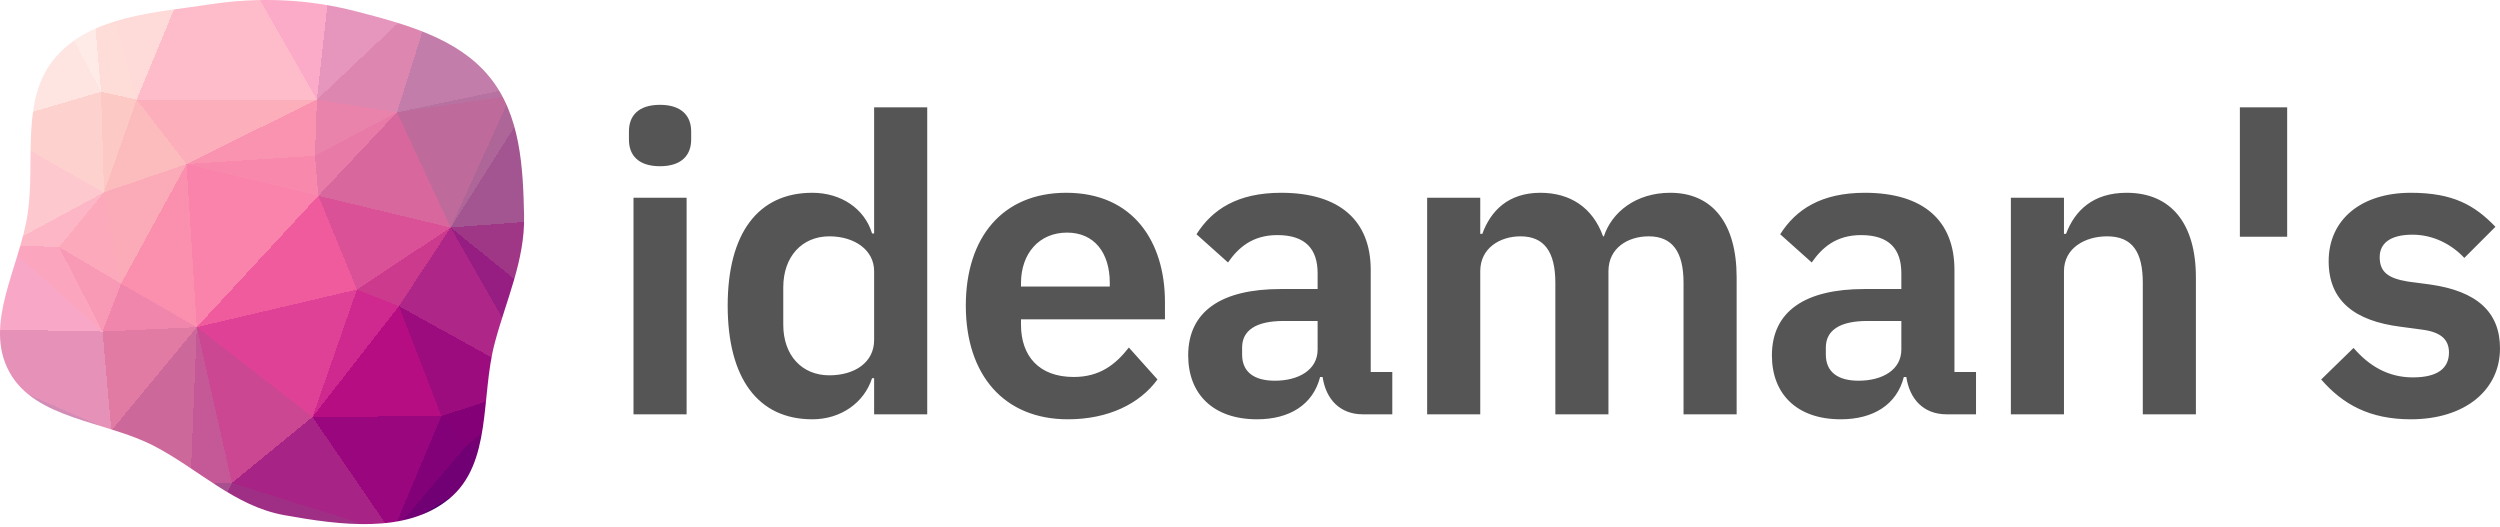 <svg xmlns="http://www.w3.org/2000/svg" xmlns:xlink="http://www.w3.org/1999/xlink" width="512" height="108" viewBox="0 0 512 108"><defs><clipPath id="clip"><path d="M58.205 105.5C69.551 107.536 83.109 109.415 91.943 102.194C100.833 94.928 98.412 81.203 101.317 70.264C103.65 61.473 107.519 53.306 107.333 44.229C107.128 34.238 106.609 23.496 100.199 15.69C93.712 7.791 82.963 4.924 72.923 2.323C63.091 -0.223 53.108 -0.637 43.056 0.889C31.793 2.599 18.811 3.204 11.434 11.661C4.064 20.111 7.292 32.781 5.668 43.752C4.044 54.726 -3.447 66.337 1.891 76.132C7.246 85.959 21.542 86.113 31.617 91.368C40.702 96.105 48.069 103.681 58.205 105.5"/></clipPath></defs><g clip-path="url(#clip)"><path d="M65.2,40.1L81.3,23L64.5,31.9Z" fill="rgb(232,122,167)" shape-rendering="crispEdges"/><path d="M81.3,23L64.9,20.4L64.5,31.9Z" fill="rgb(234,131,171)" shape-rendering="crispEdges"/><path d="M65.2,40.1L92.3,46.6L81.3,23Z" fill="rgb(215,103,156)" shape-rendering="crispEdges"/><path d="M65.2,40.1L73.1,59.3L92.3,46.6Z" fill="rgb(218,81,151)" shape-rendering="crispEdges"/><path d="M73.1,59.3L81.7,62.7L92.3,46.6Z" fill="rgb(204,58,142)" shape-rendering="crispEdges"/><path d="M104.6,19.6L103.3,18.4L81.3,23Z" fill="rgb(184,114,161)" shape-rendering="crispEdges"/><path d="M81.3,23L89.4,-2.7L64.9,20.4Z" fill="rgb(221,134,175)" shape-rendering="crispEdges"/><path d="M92.3,46.6L104.6,19.6L81.3,23Z" fill="rgb(190,106,155)" shape-rendering="crispEdges"/><path d="M92.3,46.6L107.5,22.6L104.6,19.6Z" fill="rgb(174,101,151)" shape-rendering="crispEdges"/><path d="M64.9,20.4L38.2,33.6L64.5,31.9Z" fill="rgb(249,147,175)" shape-rendering="crispEdges"/><path d="M64.5,31.9L38.2,33.6L65.2,40.1Z" fill="rgb(248,137,172)" shape-rendering="crispEdges"/><path d="M65.2,40.1L40.3,67L73.1,59.3Z" fill="rgb(240,91,158)" shape-rendering="crispEdges"/><path d="M140,-0.7L103.3,18.4L104.6,19.6Z" fill="rgb(164,115,164)" shape-rendering="crispEdges"/><path d="M103.2,-25.4L89.4,-2.7L128.4,-20.3Z" fill="rgb(166,125,174)" shape-rendering="crispEdges"/><path d="M103.3,18.4L89.4,-2.7L81.3,23Z" fill="rgb(195,125,171)" shape-rendering="crispEdges"/><path d="M64.9,20.4L28,20.4L38.2,33.6Z" fill="rgb(252,174,186)" shape-rendering="crispEdges"/><path d="M38.2,33.6L40.3,67L65.2,40.1Z" fill="rgb(249,131,170)" shape-rendering="crispEdges"/><path d="M64,85.4L90.4,85.2L81.7,62.7Z" fill="rgb(182,14,130)" shape-rendering="crispEdges"/><path d="M127.7,43.9L107.5,22.6L92.3,46.6Z" fill="rgb(162,85,145)" shape-rendering="crispEdges"/><path d="M127.7,43.9L125.8,25.4L107.5,22.6Z" fill="rgb(163,95,148)" shape-rendering="crispEdges"/><path d="M107.5,22.6L125.8,25.4L104.6,19.6Z" fill="rgb(163,105,154)" shape-rendering="crispEdges"/><path d="M43.5,-17.1L28,20.4L64.9,20.4Z" fill="rgb(254,187,201)" shape-rendering="crispEdges"/><path d="M38.2,33.6L24.8,58.1L40.3,67Z" fill="rgb(250,143,174)" shape-rendering="crispEdges"/><path d="M118.9,68.1L127.7,43.9L92.3,46.6Z" fill="rgb(160,54,134)" shape-rendering="crispEdges"/><path d="M64,85.4L81.7,62.7L73.1,59.3Z" fill="rgb(207,41,144)" shape-rendering="crispEdges"/><path d="M110.6,78.7L118.9,68.1L92.3,46.6Z" fill="rgb(150,30,130)" shape-rendering="crispEdges"/><path d="M40.3,67L64,85.4L73.1,59.3Z" fill="rgb(223,65,151)" shape-rendering="crispEdges"/><path d="M110.6,78.7L92.3,46.6L81.7,62.7Z" fill="rgb(174,39,136)" shape-rendering="crispEdges"/><path d="M103.2,-25.4L69.3,-19.2L89.4,-2.7Z" fill="rgb(205,139,182)" shape-rendering="crispEdges"/><path d="M89.4,-2.7L69.3,-19.2L64.9,20.4Z" fill="rgb(230,150,189)" shape-rendering="crispEdges"/><path d="M90.4,85.2L110.6,78.7L81.7,62.7Z" fill="rgb(156,12,127)" shape-rendering="crispEdges"/><path d="M28,20.4L21.3,39.4L38.2,33.6Z" fill="rgb(252,188,189)" shape-rendering="crispEdges"/><path d="M21.3,39.4L24.8,58.1L38.2,33.6Z" fill="rgb(251,170,183)" shape-rendering="crispEdges"/><path d="M40.3,67L47.5,98.9L64,85.4Z" fill="rgb(204,71,145)" shape-rendering="crispEdges"/><path d="M17.5,-17.6L20.7,18.8L28,20.4Z" fill="rgb(254,221,217)" shape-rendering="crispEdges"/><path d="M28,20.4L20.7,18.8L21.3,39.4Z" fill="rgb(252,201,196)" shape-rendering="crispEdges"/><path d="M80.3,109.2L95.4,91.4L90.4,85.2Z" fill="rgb(130,0,120)" shape-rendering="crispEdges"/><path d="M90.4,85.2L95.4,91.4L110.6,78.7Z" fill="rgb(131,0,119)" shape-rendering="crispEdges"/><path d="M69.3,-19.2L43.5,-17.1L64.9,20.4Z" fill="rgb(251,171,199)" shape-rendering="crispEdges"/><path d="M127.7,43.9L141.1,35.7L125.8,25.4Z" fill="rgb(162,89,146)" shape-rendering="crispEdges"/><path d="M128.4,-20.3L89.4,-2.7L103.3,18.4Z" fill="rgb(165,125,174)" shape-rendering="crispEdges"/><path d="M143.9,76L141.1,35.7L127.7,43.9Z" fill="rgb(160,57,135)" shape-rendering="crispEdges"/><path d="M12.1,50.6L24.8,58.1L21.3,39.4Z" fill="rgb(252,169,187)" shape-rendering="crispEdges"/><path d="M12.1,50.6L21,67.9L24.8,58.1Z" fill="rgb(248,153,182)" shape-rendering="crispEdges"/><path d="M24.8,58.1L21,67.9L40.3,67Z" fill="rgb(241,134,172)" shape-rendering="crispEdges"/><path d="M110.6,78.7L131.9,88.2L118.9,68.1Z" fill="rgb(128,2,118)" shape-rendering="crispEdges"/><path d="M118.9,68.1L143.9,76L127.7,43.9Z" fill="rgb(151,34,130)" shape-rendering="crispEdges"/><path d="M95.4,91.4L108.2,92L110.6,78.7Z" fill="rgb(116,0,116)" shape-rendering="crispEdges"/><path d="M140,-0.7L104.6,19.6L125.8,25.4Z" fill="rgb(163,113,162)" shape-rendering="crispEdges"/><path d="M69.3,-19.2L67.9,-40.5L43.5,-17.1Z" fill="rgb(250,169,199)" shape-rendering="crispEdges"/><path d="M1.3,50.2L12.1,50.6L21.3,39.4Z" fill="rgb(253,182,197)" shape-rendering="crispEdges"/><path d="M39,99.2L47.5,98.9L40.3,67Z" fill="rgb(197,88,150)" shape-rendering="crispEdges"/><path d="M64,85.4L80.3,109.2L90.4,85.2Z" fill="rgb(153,6,125)" shape-rendering="crispEdges"/><path d="M95.4,91.4L80.3,109.2L108.2,92Z" fill="rgb(114,0,117)" shape-rendering="crispEdges"/><path d="M141.1,35.7L140,-0.7L125.8,25.4Z" fill="rgb(163,107,156)" shape-rendering="crispEdges"/><path d="M47.5,98.9L80.3,109.2L64,85.4Z" fill="rgb(167,35,134)" shape-rendering="crispEdges"/><path d="M22.8,88.2L39,99.2L40.3,67Z" fill="rgb(205,104,155)" shape-rendering="crispEdges"/><path d="M47.5,98.9L41,113.2L80.3,109.2Z" fill="rgb(158,47,133)" shape-rendering="crispEdges"/><path d="M132.7,-16.9L128.4,-20.3L103.3,18.4Z" fill="rgb(165,125,173)" shape-rendering="crispEdges"/><path d="M21,67.9L22.8,88.2L40.3,67Z" fill="rgb(226,123,164)" shape-rendering="crispEdges"/><path d="M-25.9,67L22.8,88.2L21,67.9Z" fill="rgb(230,145,184)" shape-rendering="crispEdges"/><path d="M86.8,-46L69.3,-19.2L103.2,-25.4Z" fill="rgb(207,139,182)" shape-rendering="crispEdges"/><path d="M86.8,-46L67.9,-40.5L69.3,-19.2Z" fill="rgb(230,150,189)" shape-rendering="crispEdges"/><path d="M140,-0.7L132.7,-16.9L103.3,18.4Z" fill="rgb(165,125,173)" shape-rendering="crispEdges"/><path d="M127.5,110.5L131.9,88.2L108.2,92Z" fill="rgb(93,0,111)" shape-rendering="crispEdges"/><path d="M108.2,92L131.9,88.2L110.6,78.7Z" fill="rgb(113,0,115)" shape-rendering="crispEdges"/><path d="M-2.8,25.7L1.3,50.2L21.3,39.4Z" fill="rgb(254,200,207)" shape-rendering="crispEdges"/><path d="M12.1,50.6L1.3,50.2L21,67.9Z" fill="rgb(251,165,191)" shape-rendering="crispEdges"/><path d="M131.9,88.2L143.9,76L118.9,68.1Z" fill="rgb(130,4,119)" shape-rendering="crispEdges"/><path d="M141.1,35.7L153.1,-8.2L140,-0.7Z" fill="rgb(164,118,167)" shape-rendering="crispEdges"/><path d="M16.4,-39.2L17.5,-17.6L43.5,-17.1Z" fill="rgb(254,223,218)" shape-rendering="crispEdges"/><path d="M43.5,-17.1L17.5,-17.6L28,20.4Z" fill="rgb(254,218,216)" shape-rendering="crispEdges"/><path d="M20.7,18.8L-2.8,25.7L21.3,39.4Z" fill="rgb(253,209,206)" shape-rendering="crispEdges"/><path d="M7.4,-6.3L-2.8,25.7L20.7,18.8Z" fill="rgb(254,229,226)" shape-rendering="crispEdges"/><path d="M17.5,-17.6L7.4,-6.3L20.7,18.8Z" fill="rgb(254,234,230)" shape-rendering="crispEdges"/><path d="M142.2,-27.4L86.8,-46L103.2,-25.4Z" fill="rgb(165,125,173)" shape-rendering="crispEdges"/><path d="M29.4,123.5L41,113.2L39,99.2Z" fill="rgb(162,87,145)" shape-rendering="crispEdges"/><path d="M39,99.2L41,113.2L47.5,98.9Z" fill="rgb(168,79,144)" shape-rendering="crispEdges"/><path d="M132.7,-16.9L142.2,-27.4L128.4,-20.3Z" fill="rgb(165,125,173)" shape-rendering="crispEdges"/><path d="M128.4,-20.3L142.2,-27.4L103.2,-25.4Z" fill="rgb(165,125,173)" shape-rendering="crispEdges"/><path d="M140,-0.7L153.1,-8.2L132.7,-16.9Z" fill="rgb(165,125,173)" shape-rendering="crispEdges"/><path d="M149.7,93.5L153.1,-8.2L141.1,35.7Z" fill="rgb(161,81,144)" shape-rendering="crispEdges"/><path d="M153.1,-8.2L142.2,-27.4L132.7,-16.9Z" fill="rgb(165,125,173)" shape-rendering="crispEdges"/><path d="M131.9,88.2L149.7,93.5L143.9,76Z" fill="rgb(114,0,115)" shape-rendering="crispEdges"/><path d="M125.2,115.8L127.5,110.5L108.2,92Z" fill="rgb(75,0,107)" shape-rendering="crispEdges"/><path d="M125.2,115.8L108.2,92L80.3,109.2Z" fill="rgb(81,0,108)" shape-rendering="crispEdges"/><path d="M74.6,130.8L82.4,126.1L80.3,109.2Z" fill="rgb(127,1,117)" shape-rendering="crispEdges"/><path d="M127.5,110.5L149.7,93.5L131.9,88.2Z" fill="rgb(92,0,111)" shape-rendering="crispEdges"/><path d="M143.9,76L149.7,93.5L141.1,35.7Z" fill="rgb(145,21,127)" shape-rendering="crispEdges"/><path d="M82.4,126.1L125.2,115.8L80.3,109.2Z" fill="rgb(94,0,112)" shape-rendering="crispEdges"/><path d="M127.5,110.5L137,139.1L149.7,93.5Z" fill="rgb(73,0,106)" shape-rendering="crispEdges"/><path d="M67.9,-40.5L16.4,-39.2L43.5,-17.1Z" fill="rgb(255,199,210)" shape-rendering="crispEdges"/><path d="M17.5,-17.6L-3.7,-17.6L7.4,-6.3Z" fill="rgb(255,241,237)" shape-rendering="crispEdges"/><path d="M7.4,-6.3L-26.5,19.3L-2.8,25.7Z" fill="rgb(254,236,232)" shape-rendering="crispEdges"/><path d="M86.8,-46L16.4,-39.2L67.9,-40.5Z" fill="rgb(253,174,200)" shape-rendering="crispEdges"/><path d="M41,113.2L74.6,130.8L80.3,109.2Z" fill="rgb(149,28,129)" shape-rendering="crispEdges"/><path d="M82.4,126.1L107.3,141.2L125.2,115.8Z" fill="rgb(78,0,107)" shape-rendering="crispEdges"/><path d="M-7.2,-27.1L-3.7,-17.6L17.5,-17.6Z" fill="rgb(255,245,241)" shape-rendering="crispEdges"/><path d="M22.8,88.2L29.4,123.5L39,99.2Z" fill="rgb(169,98,150)" shape-rendering="crispEdges"/><path d="M41,113.2L39.8,137.9L74.6,130.8Z" fill="rgb(160,57,135)" shape-rendering="crispEdges"/><path d="M15.6,128.1L29.4,123.5L22.8,88.2Z" fill="rgb(163,105,154)" shape-rendering="crispEdges"/><path d="M-2.8,25.7L-25.4,41L1.3,50.2Z" fill="rgb(255,205,212)" shape-rendering="crispEdges"/><path d="M1.3,50.2L-25.9,67L21,67.9Z" fill="rgb(249,167,198)" shape-rendering="crispEdges"/><path d="M-26.5,19.3L-25.4,41L-2.8,25.7Z" fill="rgb(254,219,216)" shape-rendering="crispEdges"/><path d="M86.8,-46L5.8,-41.2L16.4,-39.2Z" fill="rgb(255,209,213)" shape-rendering="crispEdges"/><path d="M16.4,-39.2L5.8,-41.2L17.5,-17.6Z" fill="rgb(254,236,232)" shape-rendering="crispEdges"/><path d="M5.8,-41.2L-7.2,-27.1L17.5,-17.6Z" fill="rgb(255,242,239)" shape-rendering="crispEdges"/><path d="M-32.8,6.1L-26.5,19.3L7.4,-6.3Z" fill="rgb(255,242,238)" shape-rendering="crispEdges"/><path d="M-32.8,6.1L7.4,-6.3L-3.7,-17.6Z" fill="rgb(255,247,243)" shape-rendering="crispEdges"/><path d="M-34.1,39L-25.9,67L-25.4,41Z" fill="rgb(255,187,205)" shape-rendering="crispEdges"/><path d="M-25.4,41L-25.9,67L1.3,50.2Z" fill="rgb(255,181,202)" shape-rendering="crispEdges"/><path d="M30.6,140.1L39.8,137.9L29.4,123.5Z" fill="rgb(162,92,147)" shape-rendering="crispEdges"/><path d="M29.4,123.5L39.8,137.9L41,113.2Z" fill="rgb(162,87,145)" shape-rendering="crispEdges"/><path d="M92,149.9L82.4,126.1L74.6,130.8Z" fill="rgb(120,0,115)" shape-rendering="crispEdges"/><path d="M92,149.9L107.3,141.2L82.4,126.1Z" fill="rgb(98,0,113)" shape-rendering="crispEdges"/><path d="M125.2,115.8L137,139.1L127.5,110.5Z" fill="rgb(73,0,106)" shape-rendering="crispEdges"/><path d="M-26.5,19.3L-34.1,39L-25.4,41Z" fill="rgb(255,213,215)" shape-rendering="crispEdges"/><path d="M0.2,123.6L15.6,128.1L22.8,88.2Z" fill="rgb(164,114,164)" shape-rendering="crispEdges"/><path d="M-36.5,-20.2L-32.8,6.1L-3.7,-17.6Z" fill="rgb(255,247,243)" shape-rendering="crispEdges"/><path d="M-26.5,19.3L-35.9,21.3L-34.1,39Z" fill="rgb(254,222,218)" shape-rendering="crispEdges"/><path d="M-32.8,6.1L-35.9,21.3L-26.5,19.3Z" fill="rgb(254,233,230)" shape-rendering="crispEdges"/><path d="M15.6,128.1L30.6,140.1L29.4,123.5Z" fill="rgb(163,102,151)" shape-rendering="crispEdges"/><path d="M39.8,137.9L92,149.9L74.6,130.8Z" fill="rgb(144,21,127)" shape-rendering="crispEdges"/><path d="M30.6,140.1L92,149.9L39.8,137.9Z" fill="rgb(159,51,134)" shape-rendering="crispEdges"/><path d="M15.6,128.1L-4.8,141L30.6,140.1Z" fill="rgb(163,114,163)" shape-rendering="crispEdges"/><path d="M-24.8,100L0.2,123.6L22.8,88.2Z" fill="rgb(172,127,175)" shape-rendering="crispEdges"/><path d="M92,149.9L137,139.1L107.3,141.2Z" fill="rgb(73,0,106)" shape-rendering="crispEdges"/><path d="M107.3,141.2L137,139.1L125.2,115.8Z" fill="rgb(73,0,106)" shape-rendering="crispEdges"/><path d="M-32.1,99.3L-24.8,100L-25.9,67Z" fill="rgb(202,138,181)" shape-rendering="crispEdges"/><path d="M-25.9,67L-24.8,100L22.8,88.2Z" fill="rgb(210,140,182)" shape-rendering="crispEdges"/><path d="M-35.9,21.3L-43.2,66.2L-34.1,39Z" fill="rgb(255,200,210)" shape-rendering="crispEdges"/><path d="M-34.1,39L-43.2,66.2L-25.9,67Z" fill="rgb(252,173,200)" shape-rendering="crispEdges"/><path d="M-32.8,6.1L-38.9,-22.2L-35.9,21.3Z" fill="rgb(255,245,242)" shape-rendering="crispEdges"/><path d="M-35.9,21.3L-38.9,-22.2L-43.2,66.2Z" fill="rgb(254,227,223)" shape-rendering="crispEdges"/><path d="M-7.2,-27.1L-36.5,-20.2L-3.7,-17.6Z" fill="rgb(255,247,243)" shape-rendering="crispEdges"/><path d="M-38.9,-22.2L-36.5,-20.2L-7.2,-27.1Z" fill="rgb(255,247,243)" shape-rendering="crispEdges"/><path d="M-43.2,66.2L-32.1,99.3L-25.9,67Z" fill="rgb(225,147,186)" shape-rendering="crispEdges"/><path d="M-24.8,100L-26.6,115.1L0.2,123.6Z" fill="rgb(165,125,173)" shape-rendering="crispEdges"/><path d="M5.8,-41.2L-38.9,-22.2L-7.2,-27.1Z" fill="rgb(255,247,243)" shape-rendering="crispEdges"/><path d="M-36.5,-20.2L-38.9,-22.2L-32.8,6.1Z" fill="rgb(255,247,243)" shape-rendering="crispEdges"/><path d="M-32.1,99.3L-26.6,115.1L-24.8,100Z" fill="rgb(170,127,175)" shape-rendering="crispEdges"/><path d="M0.2,123.6L-4.8,141L15.6,128.1Z" fill="rgb(164,122,171)" shape-rendering="crispEdges"/><path d="M-26.1,126.1L-4.8,141L0.2,123.6Z" fill="rgb(165,125,173)" shape-rendering="crispEdges"/><path d="M30.6,140.1L-41.7,153.5L92,149.9Z" fill="rgb(163,101,149)" shape-rendering="crispEdges"/><path d="M-26.6,115.1L-26.1,126.1L0.2,123.6Z" fill="rgb(165,125,173)" shape-rendering="crispEdges"/><path d="M-41.7,153.5L-26.1,126.1L-26.6,115.1Z" fill="rgb(165,125,173)" shape-rendering="crispEdges"/><path d="M-41.7,153.5L-26.6,115.1L-32.1,99.3Z" fill="rgb(165,125,173)" shape-rendering="crispEdges"/><path d="M-43.2,66.2L-41.7,153.5L-32.1,99.3Z" fill="rgb(167,126,174)" shape-rendering="crispEdges"/><path d="M-26.1,126.1L-41.7,153.5L-4.8,141Z" fill="rgb(165,125,173)" shape-rendering="crispEdges"/><path d="M-4.8,141L-41.7,153.5L30.6,140.1Z" fill="rgb(165,125,173)" shape-rendering="crispEdges"/></g><g transform="translate(128.807, 21.468)"><path fill="#555" d="M6.372 12.575C10.791 12.575 12.745 10.281 12.745 7.137L12.745 5.438C12.745 2.294 10.791 0 6.372 0C1.869 0 9.43302669445868e-16 2.294 9.43302669445868e-16 5.438L9.43302669445868e-16 7.137C9.43302669445868e-16 10.281 1.869 12.575 6.372 12.575zM0.935 63.384L11.81 63.384L11.81 19.032L0.935 19.032zM50.214 63.384L61.09 63.384L61.09 0.51L50.214 0.51L50.214 26.339L49.79 26.339C48.26 21.241 43.417 18.013 37.555 18.013C26.424 18.013 20.222 26.339 20.222 41.123C20.222 55.992 26.424 64.404 37.555 64.404C43.417 64.404 48.175 61.005 49.79 55.992L50.214 55.992zM41.038 55.397C35.43 55.397 31.607 51.319 31.607 45.032L31.607 37.385C31.607 31.097 35.43 26.934 41.038 26.934C46.221 26.934 50.214 29.738 50.214 34.071L50.214 48.175C50.214 52.763 46.221 55.397 41.038 55.397zM89.893 64.404C98.135 64.404 104.592 61.26 108.246 56.247L102.383 49.705C99.664 53.188 96.435 55.737 91.083 55.737C83.946 55.737 80.292 51.404 80.292 45.032L80.292 43.927L109.775 43.927L109.775 40.358C109.775 28.208 103.403 18.013 89.553 18.013C76.554 18.013 68.992 27.104 68.992 41.123C68.992 55.312 76.808 64.404 89.893 64.404zM89.723 26.169C95.331 26.169 98.475 30.333 98.475 36.45L98.475 37.215L80.292 37.215L80.292 36.535C80.292 30.418 84.031 26.169 89.723 26.169zM128.637 64.404C135.265 64.404 140.108 61.43 141.552 55.737L142.062 55.737C142.741 60.325 145.63 63.384 150.303 63.384L156.336 63.384L156.336 54.718L151.918 54.718L151.918 33.816C151.918 23.705 145.545 18.013 133.565 18.013C124.644 18.013 119.461 21.411 116.232 26.509L122.69 32.287C124.814 29.228 127.703 26.679 132.801 26.679C138.578 26.679 141.042 29.568 141.042 34.496L141.042 37.725L133.48 37.725C121.415 37.725 114.533 42.228 114.533 51.319C114.533 59.221 119.631 64.404 128.637 64.404zM132.291 56.502C128.042 56.502 125.578 54.718 125.578 51.149L125.578 49.705C125.578 46.221 128.382 44.267 134.075 44.267L141.042 44.267L141.042 50.129C141.042 54.293 137.134 56.502 132.291 56.502zM174.348 63.384L174.348 34.071C174.348 29.313 178.427 26.934 182.59 26.934C187.433 26.934 189.727 30.078 189.727 36.45L189.727 63.384L200.603 63.384L200.603 34.071C200.603 29.313 204.596 26.934 208.844 26.934C213.687 26.934 215.981 30.078 215.981 36.45L215.981 63.384L226.857 63.384L226.857 35.346C226.857 24.3 221.929 18.013 213.263 18.013C206.21 18.013 201.282 22.006 199.668 26.934L199.498 26.934C197.374 20.986 192.701 18.013 186.668 18.013C180.041 18.013 176.473 21.751 174.773 26.424L174.348 26.424L174.348 19.032L163.473 19.032L163.473 63.384zM248.183 64.404C254.81 64.404 259.654 61.43 261.098 55.737L261.608 55.737C262.287 60.325 265.176 63.384 269.849 63.384L275.882 63.384L275.882 54.718L271.464 54.718L271.464 33.816C271.464 23.705 265.091 18.013 253.111 18.013C244.19 18.013 239.007 21.411 235.778 26.509L242.236 32.287C244.36 29.228 247.249 26.679 252.346 26.679C258.124 26.679 260.588 29.568 260.588 34.496L260.588 37.725L253.026 37.725C240.961 37.725 234.079 42.228 234.079 51.319C234.079 59.221 239.177 64.404 248.183 64.404zM251.837 56.502C247.588 56.502 245.124 54.718 245.124 51.149L245.124 49.705C245.124 46.221 247.928 44.267 253.621 44.267L260.588 44.267L260.588 50.129C260.588 54.293 256.68 56.502 251.837 56.502zM293.894 63.384L293.894 34.071C293.894 29.313 298.228 26.934 302.731 26.934C307.914 26.934 310.038 30.163 310.038 36.45L310.038 63.384L320.913 63.384L320.913 35.346C320.913 24.3 315.815 18.013 306.724 18.013C299.842 18.013 296.104 21.666 294.319 26.424L293.894 26.424L293.894 19.032L283.019 19.032L283.019 63.384zM339.606 27.019L339.606 0.51L329.92 0.51L329.92 27.019zM364.925 64.404C375.971 64.404 383.193 58.456 383.193 49.875C383.193 42.483 378.52 38.149 368.834 36.79L364.331 36.195C360.167 35.515 358.553 34.156 358.553 31.182C358.553 28.463 360.592 26.594 365.265 26.594C369.598 26.594 373.337 28.633 375.886 31.352L382.258 24.98C378.01 20.562 373.592 18.013 364.925 18.013C354.814 18.013 348.102 23.45 348.102 32.032C348.102 40.104 353.37 44.267 362.886 45.456L367.304 46.051C371.213 46.561 372.742 48.175 372.742 50.724C372.742 53.868 370.533 55.822 365.35 55.822C360.337 55.822 356.429 53.528 353.2 49.79L346.573 56.247C350.991 61.345 356.514 64.404 364.925 64.404z"/></g></svg>